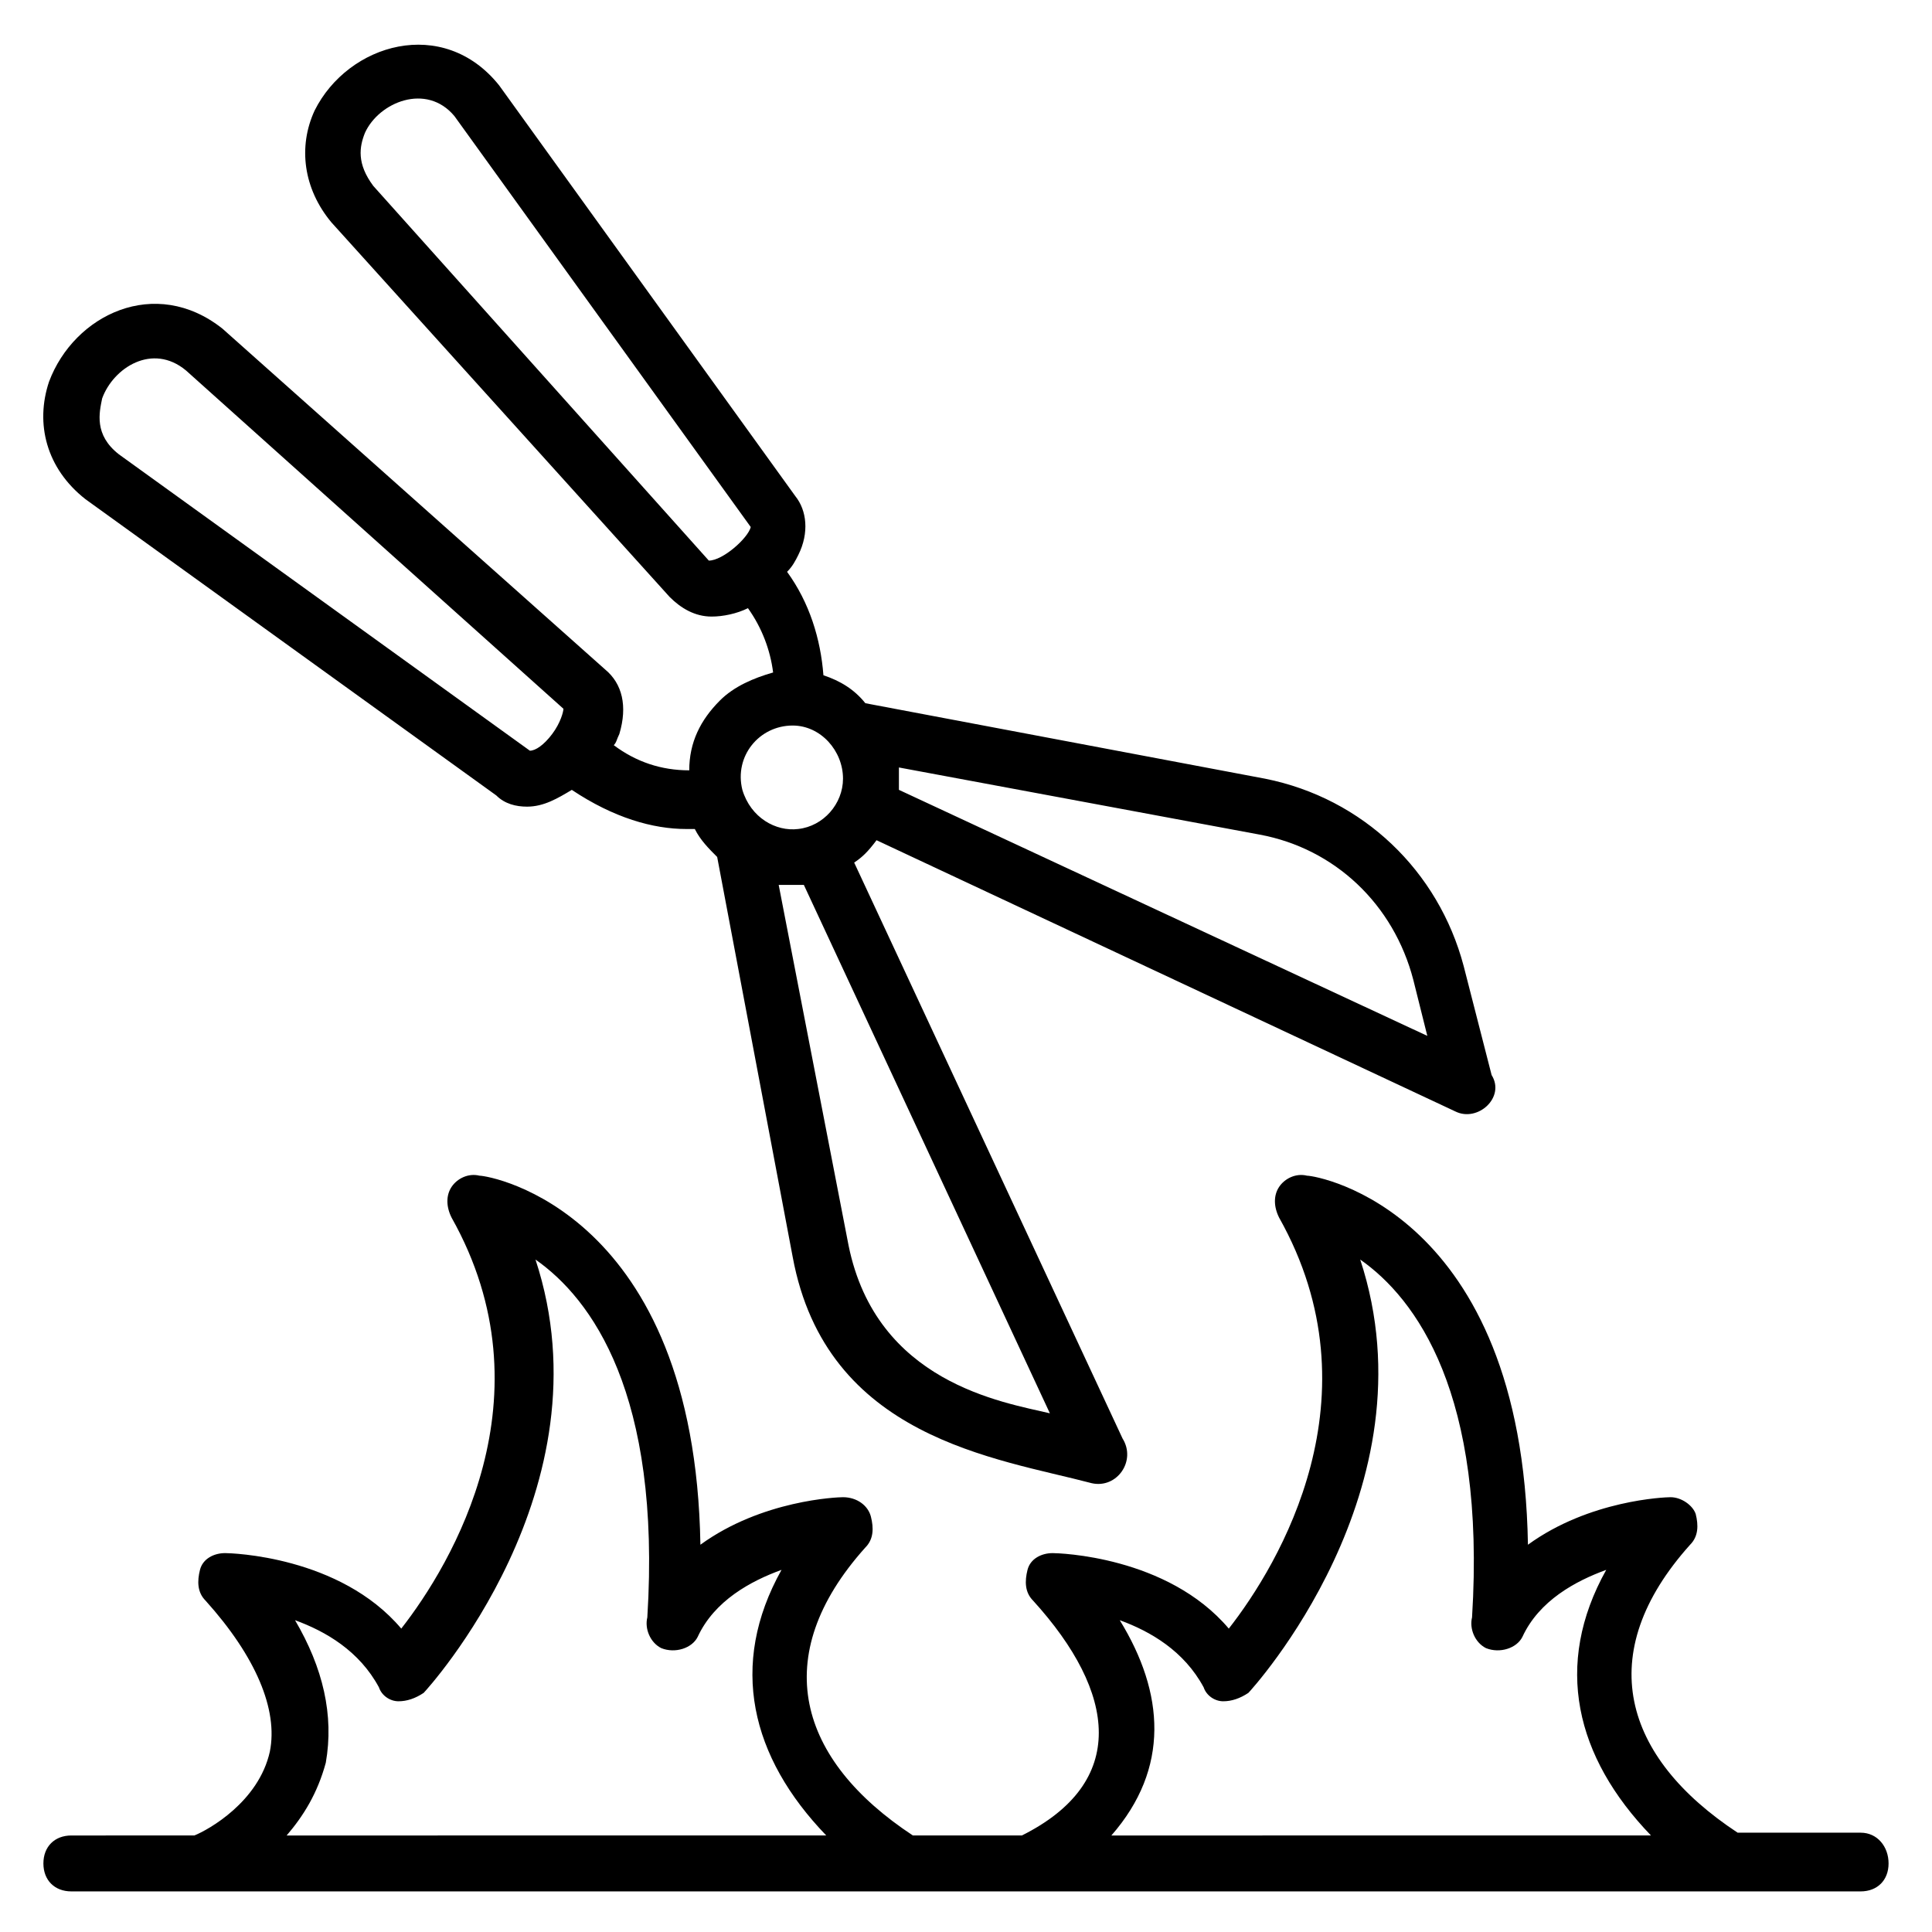 <?xml version="1.0" encoding="UTF-8"?>
<!-- Uploaded to: ICON Repo, www.svgrepo.com, Generator: ICON Repo Mixer Tools -->
<svg fill="#000000" width="800px" height="800px" version="1.1" viewBox="144 144 512 512" xmlns="http://www.w3.org/2000/svg">
 <g>
  <path d="m637.09 629.68h-32.598c-30.375-20.004-38.527-47.418-12.594-76.312 2.223-2.223 2.223-5.188 1.48-8.148-0.742-2.223-3.707-4.445-6.672-4.445-1.48 0-21.484 0.742-37.785 12.594-1.48-88.168-55.566-97.797-58.531-97.797-2.965-0.742-5.926 0.742-7.41 2.965-1.48 2.223-1.48 5.188 0 8.148 26.672 47.418 0 91.871-13.336 108.91-16.301-19.262-45.195-20.004-46.676-20.004-2.965 0-5.926 1.48-6.668 4.445s-0.742 5.926 1.48 8.148c22.227 24.449 25.191 48.16-2.965 62.234h-28.895c-30.375-20.004-38.527-47.418-12.594-76.312 2.223-2.223 2.223-5.188 1.48-8.148-0.738-2.961-3.699-5.184-7.406-5.184-1.48 0-21.484 0.742-37.785 12.594-1.48-88.168-55.566-97.797-58.531-97.797-2.965-0.742-5.926 0.742-7.41 2.965-1.48 2.223-1.48 5.188 0 8.148 26.672 47.418 0 91.871-13.336 108.91-16.301-19.262-45.195-20.004-46.676-20.004-2.965 0-5.926 1.48-6.668 4.445-0.742 2.965-0.742 5.926 1.48 8.148 13.336 14.816 19.262 28.895 17.039 40.008-2.965 13.336-16.301 20.746-20.004 22.227l-32.598 0.004c-4.445 0-7.41 2.965-7.41 7.41s2.965 7.41 7.41 7.41h474.17c4.445 0 7.41-2.965 7.41-7.41 0.004-4.445-2.961-8.152-7.406-8.152zm-196.34-56.309c8.148 2.965 17.039 8.148 22.227 17.781 0.742 2.223 2.965 3.703 5.188 3.703s4.445-0.742 6.668-2.223c0.742-0.742 49.641-54.086 29.637-114.84 14.816 10.371 33.34 35.562 29.637 94.836-0.742 2.965 0.742 6.668 3.703 8.148 3.703 1.48 8.148 0 9.633-2.965 4.445-9.633 14.078-14.816 22.227-17.781-14.078 25.191-8.148 49.641 11.855 70.387l-143 0.004c15.559-17.781 14.078-37.785 2.223-57.051zm-218.56 0c8.148 2.965 17.039 8.148 22.227 17.781 0.742 2.223 2.965 3.703 5.188 3.703s4.445-0.742 6.668-2.223c0.742-0.742 49.641-54.086 29.637-114.84 14.816 10.371 33.34 35.562 29.637 94.836-0.742 2.965 0.742 6.668 3.703 8.148 3.703 1.48 8.148 0 9.633-2.965 4.445-9.633 14.078-14.816 22.227-17.781-14.078 25.191-8.148 49.641 11.855 70.387l-143 0.004c4.445-5.188 8.148-11.113 10.371-19.262 2.223-12.598-0.738-25.191-8.148-37.789z"/>
  <path d="m166.62 276.27 108.91 78.535c2.223 2.223 5.188 2.965 8.148 2.965 4.445 0 8.148-2.223 11.855-4.445 11.113 7.41 21.484 10.371 30.375 10.371h2.223c1.48 2.965 3.703 5.188 5.926 7.41l20.004 105.95c8.891 48.16 54.086 53.344 79.277 60.012 6.668 1.48 11.855-5.926 8.148-11.855l-71.121-152.62c2.223-1.48 3.703-2.965 5.926-5.926l153.37 71.867c5.926 2.965 13.336-3.703 9.633-9.633l-7.41-28.895c-6.668-25.191-26.672-44.453-52.605-49.641l-105.95-20.004c-2.965-3.703-6.668-5.926-11.113-7.41-0.742-9.633-3.703-19.262-9.633-27.414 1.48-1.48 2.223-2.965 2.965-4.445 2.965-5.926 2.223-11.855-0.742-15.559l-78.531-108.91c-14.816-18.523-40.008-11.113-48.898 6.668-4.445 9.633-2.965 20.746 4.445 29.637l89.648 99.281c2.965 2.965 6.668 5.188 11.113 5.188 2.965 0 6.668-0.742 9.633-2.223 3.703 5.188 5.926 11.113 6.668 17.039-5.188 1.48-10.371 3.703-14.078 7.41-5.188 5.188-8.148 11.113-8.148 18.523-7.41 0-14.078-2.223-20.004-6.668 0.742-0.742 0.742-1.48 1.48-2.965 2.223-7.41 0.742-13.336-3.703-17.039l-101.5-90.395c-17.785-14.078-39.27-3.703-45.938 14.078-3.703 11.113-0.742 22.965 9.633 31.117zm190.41 102.24 65.199 140.03c-12.594-2.965-45.938-8.148-53.344-44.453l-18.523-95.574c0.738-0.004 4.445-0.004 6.668-0.004zm120.77-13.336c20.004 3.703 35.562 18.523 40.75 38.527l3.703 14.816-140.03-65.199v-5.188-0.742zm-234.86-171.89c-4.445-5.926-3.703-10.371-2.223-14.078 3.703-8.148 16.301-13.336 23.707-4.445l78.535 108.91c-0.742 2.965-7.41 8.891-11.113 8.891zm111.13 142.99c7.41 0 13.336 6.668 13.336 14.078 0 6.668-5.188 12.594-11.855 13.336-5.926 0.742-12.594-2.965-14.816-10.371-2.223-8.895 4.445-17.043 13.336-17.043zm-183-86.684c2.965-8.148 13.336-14.816 22.227-7.41l100.02 89.648c0 0.742-0.742 3.703-2.965 6.668s-4.445 4.445-5.926 4.445l-108.91-78.535c-6.668-5.188-5.188-11.113-4.445-14.816z"/>
 </g>
</svg>